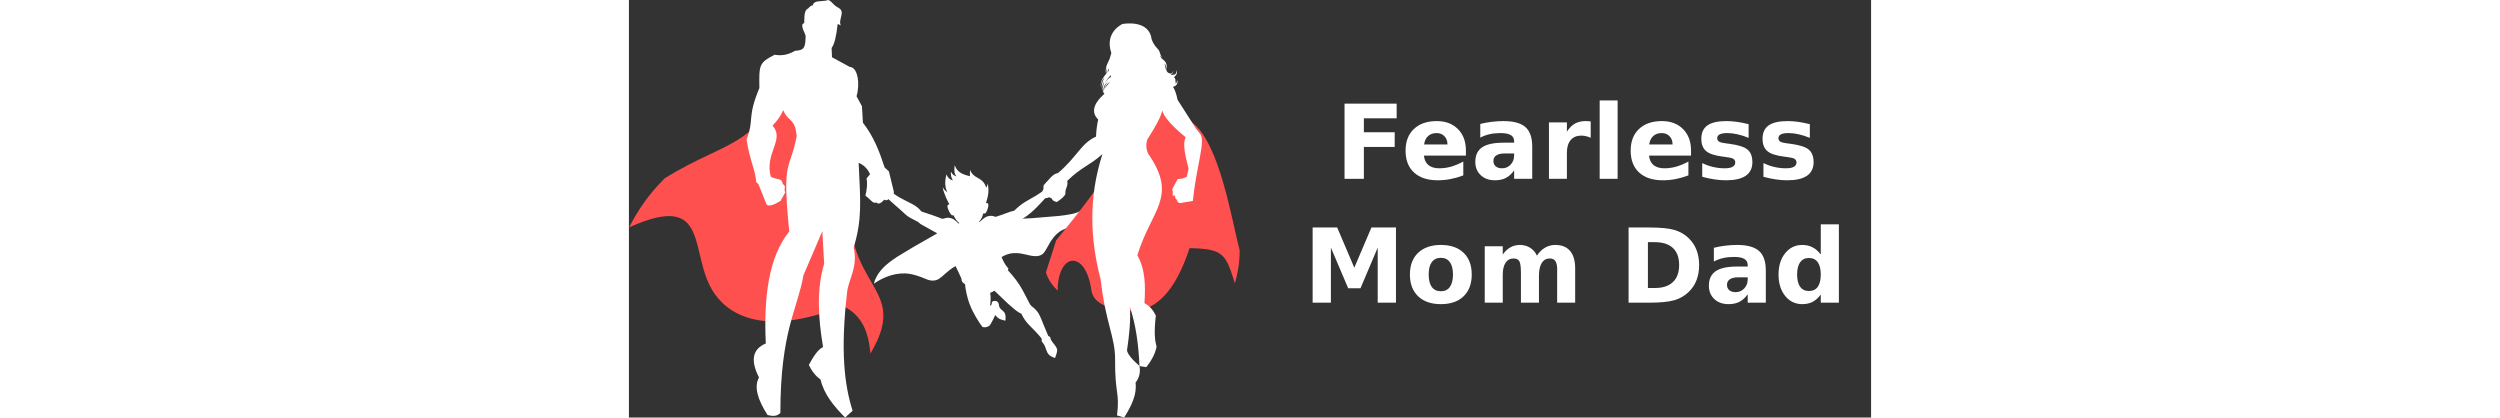 <?xml version="1.0" encoding="UTF-8"?>
<svg xmlns="http://www.w3.org/2000/svg" xmlns:xlink="http://www.w3.org/1999/xlink" width="479px" height="80px" viewBox="0 0 238 80" version="1.1">
<rect x="0" y="0" width="238" height="80" fill="#333333" stroke="none"/>
<defs>
<g>
<symbol overflow="visible" id="glyph0-0">
<path style="stroke:none;" d="M 0.984 3.5 L 0.984 -13.938 L 10.828 -13.938 L 10.828 3.5 Z M 2.094 2.391 L 9.734 2.391 L 9.734 -12.828 L 2.094 -12.828 Z M 2.094 2.391 "/>
</symbol>
<symbol overflow="visible" id="glyph0-1">
<path style="stroke:none;" d="M 1.812 -14.406 L 11.797 -14.406 L 11.797 -11.594 L 5.516 -11.594 L 5.516 -8.922 L 11.422 -8.922 L 11.422 -6.109 L 5.516 -6.109 L 5.516 0 L 1.812 0 Z M 1.812 -14.406 "/>
</symbol>
<symbol overflow="visible" id="glyph0-2">
<path style="stroke:none;" d="M 12.406 -5.438 L 12.406 -4.453 L 4.359 -4.453 C 4.441 -3.641 4.734 -3.031 5.234 -2.625 C 5.734 -2.219 6.43 -2.016 7.328 -2.016 C 8.055 -2.016 8.801 -2.117 9.562 -2.328 C 10.32 -2.547 11.102 -2.875 11.906 -3.312 L 11.906 -0.656 C 11.082 -0.344 10.266 -0.109 9.453 0.047 C 8.641 0.203 7.828 0.281 7.016 0.281 C 5.066 0.281 3.551 -0.211 2.469 -1.203 C 1.383 -2.203 0.844 -3.598 0.844 -5.391 C 0.844 -7.16 1.375 -8.547 2.438 -9.547 C 3.5 -10.555 4.961 -11.062 6.828 -11.062 C 8.516 -11.062 9.863 -10.551 10.875 -9.531 C 11.895 -8.508 12.406 -7.145 12.406 -5.438 Z M 8.875 -6.578 C 8.875 -7.234 8.68 -7.758 8.297 -8.156 C 7.91 -8.562 7.41 -8.766 6.797 -8.766 C 6.129 -8.766 5.586 -8.578 5.172 -8.203 C 4.754 -7.828 4.492 -7.285 4.391 -6.578 Z M 8.875 -6.578 "/>
</symbol>
<symbol overflow="visible" id="glyph0-3">
<path style="stroke:none;" d="M 6.484 -4.859 C 5.766 -4.859 5.223 -4.734 4.859 -4.484 C 4.492 -4.242 4.312 -3.891 4.312 -3.422 C 4.312 -2.984 4.457 -2.641 4.75 -2.391 C 5.039 -2.141 5.445 -2.016 5.969 -2.016 C 6.625 -2.016 7.172 -2.25 7.609 -2.719 C 8.055 -3.188 8.281 -3.77 8.281 -4.469 L 8.281 -4.859 Z M 11.75 -6.172 L 11.75 0 L 8.281 0 L 8.281 -1.609 C 7.812 -0.953 7.285 -0.473 6.703 -0.172 C 6.129 0.129 5.43 0.281 4.609 0.281 C 3.492 0.281 2.586 -0.039 1.891 -0.688 C 1.191 -1.344 0.844 -2.195 0.844 -3.25 C 0.844 -4.508 1.273 -5.438 2.141 -6.031 C 3.016 -6.625 4.383 -6.922 6.25 -6.922 L 8.281 -6.922 L 8.281 -7.188 C 8.281 -7.738 8.062 -8.141 7.625 -8.391 C 7.195 -8.641 6.531 -8.766 5.625 -8.766 C 4.883 -8.766 4.195 -8.691 3.562 -8.547 C 2.926 -8.398 2.336 -8.18 1.797 -7.891 L 1.797 -10.516 C 2.523 -10.703 3.258 -10.836 4 -10.922 C 4.75 -11.016 5.5 -11.062 6.25 -11.062 C 8.188 -11.062 9.586 -10.676 10.453 -9.906 C 11.316 -9.145 11.75 -7.898 11.75 -6.172 Z M 11.75 -6.172 "/>
</symbol>
<symbol overflow="visible" id="glyph0-4">
<path style="stroke:none;" d="M 9.656 -7.859 C 9.352 -8.004 9.051 -8.109 8.75 -8.172 C 8.457 -8.242 8.16 -8.281 7.859 -8.281 C 6.973 -8.281 6.289 -7.992 5.812 -7.422 C 5.332 -6.859 5.094 -6.047 5.094 -4.984 L 5.094 0 L 1.656 0 L 1.656 -10.812 L 5.094 -10.812 L 5.094 -9.031 C 5.539 -9.738 6.051 -10.254 6.625 -10.578 C 7.195 -10.898 7.883 -11.062 8.688 -11.062 C 8.801 -11.062 8.926 -11.055 9.062 -11.047 C 9.195 -11.047 9.395 -11.031 9.656 -11 Z M 9.656 -7.859 "/>
</symbol>
<symbol overflow="visible" id="glyph0-5">
<path style="stroke:none;" d="M 1.656 -15.016 L 5.094 -15.016 L 5.094 0 L 1.656 0 Z M 1.656 -15.016 "/>
</symbol>
<symbol overflow="visible" id="glyph0-6">
<path style="stroke:none;" d="M 10.078 -10.469 L 10.078 -7.844 C 9.336 -8.156 8.625 -8.383 7.938 -8.531 C 7.25 -8.688 6.602 -8.766 6 -8.766 C 5.344 -8.766 4.852 -8.68 4.531 -8.516 C 4.219 -8.359 4.062 -8.109 4.062 -7.766 C 4.062 -7.492 4.18 -7.281 4.422 -7.125 C 4.66 -6.977 5.094 -6.867 5.719 -6.797 L 6.328 -6.719 C 8.086 -6.488 9.27 -6.113 9.875 -5.594 C 10.488 -5.082 10.797 -4.281 10.797 -3.188 C 10.797 -2.031 10.367 -1.16 9.516 -0.578 C 8.672 -0.004 7.41 0.281 5.734 0.281 C 5.023 0.281 4.289 0.223 3.531 0.109 C 2.77 -0.004 1.988 -0.172 1.188 -0.391 L 1.188 -3.016 C 1.875 -2.68 2.578 -2.43 3.297 -2.266 C 4.016 -2.098 4.75 -2.016 5.5 -2.016 C 6.164 -2.016 6.664 -2.109 7 -2.297 C 7.344 -2.484 7.516 -2.758 7.516 -3.125 C 7.516 -3.438 7.398 -3.664 7.172 -3.812 C 6.941 -3.969 6.473 -4.086 5.766 -4.172 L 5.172 -4.25 C 3.629 -4.438 2.551 -4.789 1.938 -5.312 C 1.32 -5.832 1.016 -6.625 1.016 -7.688 C 1.016 -8.832 1.406 -9.68 2.188 -10.234 C 2.977 -10.785 4.18 -11.062 5.797 -11.062 C 6.43 -11.062 7.098 -11.016 7.797 -10.922 C 8.492 -10.828 9.254 -10.676 10.078 -10.469 Z M 10.078 -10.469 "/>
</symbol>
<symbol overflow="visible" id="glyph0-7">
<path style="stroke:none;" d="M 1.812 -14.406 L 6.516 -14.406 L 9.797 -6.703 L 13.078 -14.406 L 17.781 -14.406 L 17.781 0 L 14.281 0 L 14.281 -10.547 L 10.984 -2.766 L 8.625 -2.766 L 5.312 -10.547 L 5.312 0 L 1.812 0 Z M 1.812 -14.406 "/>
</symbol>
<symbol overflow="visible" id="glyph0-8">
<path style="stroke:none;" d="M 6.781 -8.594 C 6.02 -8.594 5.438 -8.316 5.031 -7.766 C 4.633 -7.223 4.438 -6.43 4.438 -5.391 C 4.438 -4.359 4.633 -3.566 5.031 -3.016 C 5.438 -2.461 6.02 -2.188 6.781 -2.188 C 7.531 -2.188 8.102 -2.461 8.5 -3.016 C 8.895 -3.566 9.094 -4.359 9.094 -5.391 C 9.094 -6.43 8.895 -7.223 8.5 -7.766 C 8.102 -8.316 7.531 -8.594 6.781 -8.594 Z M 6.781 -11.062 C 8.633 -11.062 10.082 -10.562 11.125 -9.562 C 12.164 -8.562 12.688 -7.172 12.688 -5.391 C 12.688 -3.617 12.164 -2.227 11.125 -1.219 C 10.082 -0.219 8.633 0.281 6.781 0.281 C 4.926 0.281 3.473 -0.219 2.422 -1.219 C 1.367 -2.227 0.844 -3.617 0.844 -5.391 C 0.844 -7.172 1.367 -8.562 2.422 -9.562 C 3.473 -10.562 4.926 -11.062 6.781 -11.062 Z M 6.781 -11.062 "/>
</symbol>
<symbol overflow="visible" id="glyph0-9">
<path style="stroke:none;" d="M 11.641 -9.016 C 12.078 -9.68 12.594 -10.188 13.188 -10.531 C 13.789 -10.883 14.453 -11.062 15.172 -11.062 C 16.41 -11.062 17.352 -10.676 18 -9.906 C 18.645 -9.145 18.969 -8.035 18.969 -6.578 L 18.969 0 L 15.516 0 L 15.516 -5.641 C 15.516 -5.723 15.516 -5.805 15.516 -5.891 C 15.523 -5.984 15.531 -6.113 15.531 -6.281 C 15.531 -7.051 15.414 -7.609 15.188 -7.953 C 14.969 -8.297 14.609 -8.469 14.109 -8.469 C 13.453 -8.469 12.945 -8.195 12.594 -7.656 C 12.238 -7.113 12.051 -6.332 12.031 -5.312 L 12.031 0 L 8.578 0 L 8.578 -5.641 C 8.578 -6.836 8.473 -7.609 8.266 -7.953 C 8.055 -8.297 7.691 -8.469 7.172 -8.469 C 6.504 -8.469 5.988 -8.191 5.625 -7.641 C 5.27 -7.098 5.094 -6.32 5.094 -5.312 L 5.094 0 L 1.641 0 L 1.641 -10.812 L 5.094 -10.812 L 5.094 -9.219 C 5.52 -9.832 6.004 -10.289 6.547 -10.594 C 7.098 -10.906 7.707 -11.062 8.375 -11.062 C 9.113 -11.062 9.77 -10.879 10.344 -10.516 C 10.914 -10.16 11.348 -9.66 11.641 -9.016 Z M 11.641 -9.016 "/>
</symbol>
<symbol overflow="visible" id="glyph0-10">
<path style="stroke:none;" d=""/>
</symbol>
<symbol overflow="visible" id="glyph0-11">
<path style="stroke:none;" d="M 5.516 -11.594 L 5.516 -2.812 L 6.844 -2.812 C 8.352 -2.812 9.504 -3.188 10.297 -3.938 C 11.098 -4.688 11.5 -5.781 11.5 -7.219 C 11.5 -8.645 11.102 -9.727 10.312 -10.469 C 9.52 -11.219 8.363 -11.594 6.844 -11.594 Z M 1.812 -14.406 L 5.719 -14.406 C 7.895 -14.406 9.516 -14.25 10.578 -13.938 C 11.648 -13.625 12.566 -13.098 13.328 -12.359 C 14.004 -11.703 14.504 -10.945 14.828 -10.094 C 15.16 -9.25 15.328 -8.289 15.328 -7.219 C 15.328 -6.133 15.16 -5.164 14.828 -4.312 C 14.504 -3.457 14.004 -2.707 13.328 -2.062 C 12.566 -1.312 11.645 -0.781 10.562 -0.469 C 9.488 -0.156 7.875 0 5.719 0 L 1.812 0 Z M 1.812 -14.406 "/>
</symbol>
<symbol overflow="visible" id="glyph0-12">
<path style="stroke:none;" d="M 8.984 -9.219 L 8.984 -15.016 L 12.453 -15.016 L 12.453 0 L 8.984 0 L 8.984 -1.562 C 8.516 -0.926 7.992 -0.457 7.422 -0.156 C 6.848 0.133 6.188 0.281 5.438 0.281 C 4.102 0.281 3.008 -0.242 2.156 -1.297 C 1.312 -2.359 0.891 -3.723 0.891 -5.391 C 0.891 -7.055 1.312 -8.414 2.156 -9.469 C 3.008 -10.531 4.102 -11.062 5.438 -11.062 C 6.176 -11.062 6.832 -10.91 7.406 -10.609 C 7.988 -10.316 8.516 -9.852 8.984 -9.219 Z M 6.719 -2.234 C 7.457 -2.234 8.02 -2.5 8.406 -3.031 C 8.789 -3.57 8.984 -4.359 8.984 -5.391 C 8.984 -6.422 8.789 -7.207 8.406 -7.75 C 8.02 -8.289 7.457 -8.562 6.719 -8.562 C 5.988 -8.562 5.426 -8.289 5.031 -7.75 C 4.645 -7.207 4.453 -6.422 4.453 -5.391 C 4.453 -4.359 4.645 -3.57 5.031 -3.031 C 5.426 -2.5 5.988 -2.234 6.719 -2.234 Z M 6.719 -2.234 "/>
</symbol>
</g>
</defs>
<g id="surface1">
<path style=" stroke:none;fill-rule:evenodd;fill:rgb(100%,100%,100%);fill-opacity:1;" d="M 72.68 58.227 L 70.02 55.691 C 69.758 55.891 69.535 56 69.223 56.098 C 69.352 56.957 69.316 57.75 69.188 58.605 C 69.27 58.551 69.41 58.461 69.457 58.375 C 69.492 58.316 69.496 58.211 69.508 58.145 C 69.527 58.027 69.555 57.918 69.59 57.805 C 69.816 57.68 70.031 57.637 70.293 57.668 C 70.465 57.684 70.625 57.793 70.727 57.93 C 70.918 58.199 70.863 58.609 71.027 58.91 C 71.246 59.309 71.645 59.492 71.91 59.836 C 72.242 60.266 72.199 60.945 72.121 61.449 C 71.727 61.324 71.254 61.254 70.898 61.031 C 70.625 60.859 70.398 60.594 70.172 60.363 C 69.973 60.855 69.727 61.348 69.465 61.809 C 69.336 62.039 69.215 62.309 68.988 62.461 C 68.684 62.664 68.254 62.758 67.891 62.684 C 67.859 62.676 67.82 62.672 67.793 62.656 C 67.734 62.629 67.664 62.535 67.625 62.484 L 67.23 61.938 C 66.242 60.461 65.359 58.805 64.898 57.082 C 64.742 56.5 64.602 55.91 64.508 55.312 L 64.434 54.695 C 64.43 54.637 64.434 54.523 64.414 54.473 C 64.391 54.418 64.129 54.266 64.066 54.211 C 63.984 54.141 63.906 54.055 63.848 53.961 L 63.828 53.926 C 63.742 53.797 63.762 53.664 63.734 53.52 C 63.715 53.41 63.668 53.297 63.625 53.191 L 63.203 52.27 L 62.586 50.98 C 61.898 51.359 61.254 51.867 60.664 52.387 C 60.301 52.707 59.938 53.055 59.539 53.336 C 58.836 53.836 58.059 53.863 57.254 53.594 C 56.824 53.449 56.41 53.238 55.98 53.082 C 55.262 52.816 54.559 52.605 53.805 52.477 C 51.441 52.078 48.871 52.984 46.953 54.344 L 47 54.125 C 47.105 53.684 47.309 53.262 47.535 52.867 C 48.441 51.281 49.891 50.191 51.391 49.207 L 54.273 47.457 L 59.078 44.711 L 55.965 42.973 C 55.891 42.926 55.809 42.883 55.742 42.824 C 55.633 42.727 55.539 42.602 55.41 42.527 C 54.734 42.133 53.996 41.844 53.355 41.387 C 53.023 41.152 52.727 40.824 52.418 40.551 L 50.32 38.703 L 49.734 38.164 C 49.672 38.109 49.605 38.02 49.531 37.98 C 49.426 37.918 49.273 37.891 49.156 37.832 L 48.5 37.473 C 48.211 37.328 47.898 37.223 47.602 37.094 C 47.5 37.051 47.301 36.977 47.266 36.859 C 47.254 36.816 47.246 36.789 47.27 36.75 C 47.387 36.57 47.758 36.617 47.949 36.57 L 47.336 36.254 C 47.223 36.191 47.086 36.121 47 36.023 C 46.926 35.945 46.895 35.852 46.895 35.742 C 46.926 35.707 46.953 35.68 46.996 35.656 C 47.176 35.562 47.652 35.746 47.836 35.809 L 47.398 35.504 C 47.301 35.438 47.188 35.371 47.117 35.281 C 47.066 35.219 47.039 35.125 47.055 35.047 C 47.07 34.988 47.109 34.957 47.16 34.93 C 47.344 34.844 47.711 35.09 47.887 35.172 C 47.809 35.109 47.707 35.039 47.652 34.961 C 47.613 34.902 47.598 34.836 47.613 34.77 C 47.629 34.699 47.676 34.668 47.734 34.633 C 47.941 34.602 48.129 34.723 48.301 34.832 L 49.207 35.43 C 49.246 35.277 49.281 35.137 49.395 35.02 C 49.477 34.938 49.555 34.938 49.664 34.938 C 49.746 35.004 49.734 35.309 49.777 35.426 C 49.867 35.688 50.02 35.922 50.133 36.172 C 50.234 36.383 50.309 36.617 50.422 36.82 C 50.461 36.891 50.531 36.941 50.59 36.988 C 51.352 37.602 52.281 38.086 53.152 38.52 C 53.863 38.871 54.594 39.207 55.223 39.695 C 55.535 39.945 55.793 40.223 56.055 40.527 L 58.074 41.195 L 59.566 41.738 C 59.699 41.789 59.941 41.922 60.082 41.926 C 60.164 41.926 60.285 41.879 60.363 41.859 C 60.648 41.789 60.941 41.707 61.238 41.723 C 62.008 41.754 62.617 42.254 63.109 42.801 C 63.176 42.809 63.254 42.781 63.32 42.77 C 63.242 42.637 63.039 42.52 62.93 42.395 C 62.613 42.035 62.387 41.648 62.168 41.223 C 62.117 41.242 62.066 41.258 62.012 41.266 C 61.938 41.273 61.867 41.234 61.812 41.188 C 61.496 40.906 61.055 40.012 61.031 39.586 C 61.023 39.461 61.035 39.32 61.133 39.234 C 61.191 39.18 61.277 39.188 61.355 39.188 L 61.391 39.188 C 61.418 39.141 61.254 38.871 61.223 38.812 C 60.875 38.184 60.578 37.496 60.355 36.812 C 60.258 36.512 60.152 36.172 60.125 35.855 C 60.336 36.242 60.621 36.586 60.984 36.84 C 60.871 36.543 60.758 36.238 60.695 35.926 C 60.531 35.145 60.602 34.164 60.863 33.41 L 60.895 33.488 C 60.938 33.602 60.984 33.707 61.047 33.816 C 61.309 34.27 61.629 34.438 62.117 34.566 C 61.703 34.109 61.672 33.445 61.688 32.859 L 61.801 33.062 C 62.016 33.445 62.336 33.684 62.75 33.797 L 62.688 33.719 L 62.664 33.688 C 62.27 33.18 62.34 32.281 62.418 31.672 L 62.688 32.238 C 63.27 33.199 64.305 33.508 65.332 33.766 L 65.348 32.535 C 65.547 33.074 65.867 33.453 66.34 33.781 C 66.605 33.965 66.898 34.109 67.172 34.277 C 67.578 34.535 67.93 34.844 68.172 35.266 C 68.293 35.473 68.371 35.723 68.438 35.953 L 68.441 35.973 C 68.602 35.715 68.711 35.469 68.77 35.168 C 68.848 35.711 68.91 36.273 68.875 36.828 C 68.828 37.551 68.621 38.242 68.406 38.934 C 68.469 38.914 68.543 38.891 68.609 38.895 C 68.68 38.895 68.734 38.934 68.781 38.988 C 68.891 39.121 68.879 39.348 68.859 39.508 C 68.816 39.836 68.555 40.676 68.285 40.863 C 68.188 40.934 68.016 40.891 67.906 40.879 C 67.777 41.312 67.645 41.73 67.383 42.109 C 67.262 42.281 67.117 42.43 66.973 42.578 C 67.348 42.473 67.586 42.188 67.871 41.938 C 68.082 41.754 68.328 41.586 68.594 41.492 C 69.004 41.344 69.449 41.305 69.871 41.426 C 69.977 41.453 70.141 41.535 70.242 41.539 C 70.305 41.543 70.445 41.484 70.512 41.469 C 71.172 41.285 71.809 41.016 72.453 40.785 C 72.855 40.641 73.285 40.48 73.707 40.395 C 73.758 40.383 73.809 40.371 73.852 40.34 C 74.004 40.223 74.137 40.062 74.277 39.934 C 74.535 39.695 74.805 39.469 75.086 39.258 C 76.301 38.348 77.723 37.75 78.957 36.863 C 79.039 36.805 79.148 36.734 79.215 36.652 C 79.293 36.559 79.336 36.383 79.402 36.27 C 79.48 36.141 79.582 36.023 79.668 35.902 C 79.895 35.574 79.895 35.309 79.957 34.93 C 79.988 34.922 79.996 34.918 80.031 34.922 C 80.105 34.922 80.184 34.984 80.234 35.035 C 80.41 35.234 80.391 35.449 80.379 35.699 C 80.652 35.547 80.875 35.512 81.176 35.473 C 81.309 35.457 81.457 35.434 81.586 35.441 C 81.695 35.449 81.801 35.496 81.871 35.582 C 81.93 35.652 81.926 35.723 81.918 35.809 C 81.863 35.895 81.793 35.918 81.695 35.938 L 81.676 35.941 L 81.676 35.969 C 81.891 36.008 82.176 36.051 82.367 36.16 C 82.426 36.195 82.488 36.262 82.5 36.328 C 82.512 36.418 82.453 36.496 82.398 36.562 C 82.195 36.559 81.984 36.602 81.789 36.656 L 82.16 36.641 C 82.246 36.645 82.328 36.652 82.387 36.715 L 82.367 36.805 C 82.273 37.09 81.703 37.145 81.453 37.266 C 81.633 37.406 81.879 37.543 81.914 37.789 C 81.891 37.855 81.871 37.859 81.812 37.898 C 81.602 37.91 81.418 37.812 81.223 37.75 C 81.117 37.719 81 37.699 80.887 37.707 C 80.609 37.734 80.348 37.879 80.074 37.945 C 79.996 37.965 79.816 37.953 79.754 37.992 C 79.676 38.047 79.582 38.184 79.516 38.254 L 78.906 38.91 C 78.102 39.766 77.293 40.602 76.34 41.293 C 76.043 41.516 75.742 41.73 75.414 41.902 C 75.922 41.84 76.449 41.855 76.965 41.824 L 82.332 41.379 C 83.113 41.289 83.891 41.199 84.664 41.043 C 85.098 40.953 85.543 40.855 85.953 40.684 C 87.23 40.148 88.285 39.289 89.316 38.383 C 89.156 38.883 88.934 39.359 88.703 39.828 C 88.055 41.172 87.133 42.734 85.652 43.258 C 85.254 43.398 84.836 43.469 84.426 43.566 C 83.516 43.781 82.648 44.191 81.961 44.84 C 81.496 45.277 81.117 45.773 80.777 46.312 L 80.121 47.457 C 79.77 48.082 79.449 48.73 78.723 48.965 C 78.16 49.145 77.523 49.082 76.953 48.973 C 76.324 48.848 75.703 48.672 75.07 48.57 C 74.156 48.426 73.277 48.449 72.402 48.766 C 72.055 48.887 71.73 49.059 71.41 49.242 C 71.426 49.371 71.516 49.531 71.566 49.648 C 71.75 50.07 71.977 50.492 72.242 50.863 C 72.398 51.078 72.578 51.266 72.719 51.492 L 72.605 51.773 C 73.691 52.949 74.707 54.23 75.461 55.648 L 76.52 57.68 C 76.648 57.918 76.762 58.176 76.914 58.398 C 77.066 58.625 77.312 58.781 77.52 58.953 C 77.938 59.297 78.309 59.719 78.566 60.195 C 78.918 60.84 79.18 61.551 79.449 62.23 L 80.285 64.219 C 80.328 64.316 80.336 64.391 80.441 64.43 C 80.523 64.461 80.652 64.5 80.703 64.578 C 80.77 64.684 80.781 64.844 80.816 64.965 C 80.852 65.09 80.918 65.199 80.984 65.309 C 81.289 65.789 81.754 66.211 81.977 66.734 C 82.133 67.102 82.016 67.477 81.906 67.84 L 81.645 68.609 C 81.25 68.457 80.797 68.281 80.492 67.977 C 79.941 67.422 79.914 66.582 79.496 65.941 C 79.367 65.738 79.039 65.434 79.055 65.188 C 79.059 65.082 79.074 65.07 79.148 65 C 78.988 64.734 78.777 64.496 78.574 64.258 C 77.703 63.223 76.637 62.375 75.848 61.266 C 75.727 61.094 75.613 60.914 75.512 60.727 L 75.266 60.254 C 75.242 60.211 75.207 60.121 75.176 60.09 C 75.156 60.07 75.066 60.043 75.039 60.031 C 74.629 59.848 74.281 59.578 73.934 59.301 Z M 72.68 58.227 "/>
<path style=" stroke:none;fill-rule:evenodd;fill:rgb(100%,31.373%,31.373%);fill-opacity:1;" d="M 43.828 28.977 C 37.168 56.117 55.074 53.016 46.273 67.734 C 45.926 63.867 44.844 60.43 40.973 58.617 C 27.105 64.18 19.766 61.086 16.402 56.258 C 11.238 48.852 16.043 36.359 0.039 43.562 C 1.637 40.445 3.684 37.309 6.887 34.133 C 19.516 26.344 25.484 28.609 31.035 11.422 Z M 43.828 28.977 "/>
<path style=" stroke:none;fill-rule:evenodd;fill:rgb(100%,100%,100%);fill-opacity:1;" d="M 33.586 4.457 C 33.586 4.457 32.691 4.371 33.656 6.309 L 33.859 6.855 C 33.812 9.082 33.664 9.641 31.816 9.734 C 30.508 10.523 29.215 10.723 27.93 10.488 C 24.891 12.055 24.941 12.398 24.996 16.863 C 22.547 22.781 24.098 22.656 22.543 26.734 C 23.156 30.773 24.242 32.605 24.395 34.895 L 24.816 35.285 L 26.359 39.145 C 26.707 39.629 27.707 39.32 29.051 38.496 L 29.633 37.43 L 29.938 36.91 L 29.812 36.355 L 29.914 35.762 L 29.391 35.07 C 29.426 34.18 28.238 34.426 27.18 33.863 C 25.961 29.273 29.926 26.777 27.52 24.062 C 28.406 23.148 29.125 22.176 29.566 21.113 C 30.309 22.988 31.562 22.836 31.969 24.871 L 32.156 26.051 C 30.801 33.043 29.293 30.133 30.723 44.352 C 26.797 49.195 25.812 56.836 26.227 65.809 C 23.672 66.879 23.238 69.051 24.93 72.32 C 23.91 74.105 24.684 76.594 26.566 79.52 C 27.559 79.781 28.434 79.777 29.02 79.109 C 29.012 63.461 32.336 59.191 33.449 52.715 L 37.062 44.285 L 37.406 50.523 C 35.945 55.383 36.246 60.828 37.199 66.496 C 36.168 66.988 35.305 68.375 34.473 69.922 C 34.969 70.926 35.574 71.895 36.711 72.707 C 37.383 75.562 39.281 77.84 41.426 80 L 42.859 78.695 C 41.301 73.824 40.492 67.27 41.805 55.984 C 42.109 53.398 43.926 51.18 43.062 47.438 C 44.691 42.047 44.379 38.77 44.016 31.191 C 45.164 31.668 45.863 32.57 46.199 33.383 L 45.52 34.207 C 45.75 35.168 45.59 36.305 45.312 37.5 C 46.301 38.164 46.711 39.109 47.422 38.793 C 47.75 39.172 48.234 39.031 48.91 38.266 C 49.359 38.496 49.723 38.348 49.98 37.707 C 50.52 37.762 50.754 37.402 50.766 36.742 L 49.812 32.836 L 48.992 32.082 C 48.027 29.105 46.914 26.168 44.836 23.512 L 44.648 20.348 L 43.609 18.441 C 44.293 16.246 43.918 12.863 42.312 12.82 L 38.906 10.969 L 38.836 9.188 C 39.375 8.5 39.75 6.906 39.996 4.594 L 40.609 4.867 C 40.008 3.801 41.586 2.289 40.152 1.496 C 38.836 0.762 39.191 0.488 38.223 0 C 36.871 0.43 35.496 -0.086 35.223 1.027 C 34.742 1.051 34.391 1.586 34.391 1.586 C 33.789 1.91 33.594 2.273 33.586 4.457 Z M 33.586 4.457 "/>
<path style=" stroke:none;fill-rule:evenodd;fill:rgb(100%,31.373%,31.373%);fill-opacity:1;" d="M 93.418 30.105 C 90.27 35.68 86.078 40.871 81.859 46.051 L 79.898 52.18 C 80.293 53.562 81.129 54.68 82.145 55.684 C 82.191 48.266 87.539 47.855 88.602 55.574 C 89.141 59.469 95.352 59.391 97.402 59.695 C 101.02 58.762 104.504 56.355 107.422 47.543 C 114.043 47.668 114.324 48.738 116.113 54.277 C 116.637 52.355 117.051 50.344 117.012 47.945 C 115.5 42.211 113.25 27.762 108.082 23.602 L 99.965 15.852 Z M 93.418 30.105 "/>
<path style=" stroke:none;fill-rule:evenodd;fill:rgb(100%,100%,100%);fill-opacity:1;" d="M 109.484 25.695 L 108.668 24.668 L 105.121 19.121 C 104.902 18.055 104.645 17.23 104.23 16.613 C 104.293 16.609 104.352 16.602 104.414 16.586 C 104.828 16.48 105.094 16.098 105.121 15.684 C 105.125 15.652 105.125 15.621 105.125 15.59 C 105.125 15.535 105.133 15.426 105.082 15.395 C 105.043 15.43 105.055 15.539 105.039 15.594 C 105.023 15.652 105 15.711 104.969 15.766 C 104.91 15.879 104.816 15.973 104.707 16.039 C 104.762 15.938 104.801 15.832 104.824 15.719 C 104.844 15.625 104.883 15.48 104.852 15.391 C 104.809 15.48 104.805 15.59 104.75 15.684 C 104.707 15.758 104.652 15.824 104.59 15.883 C 104.781 15.484 104.777 15.062 104.426 14.797 C 104.859 14.453 105.109 14.102 104.984 13.438 C 104.934 14.043 104.66 14.332 104.328 14.43 C 104.426 14.352 104.574 14.203 104.578 14.074 C 104.504 14.152 104.461 14.238 104.359 14.297 C 104.176 14.398 103.961 14.375 103.77 14.305 C 103.918 14.262 104.051 14.176 104.145 14.055 C 104.219 13.953 104.332 13.707 104.277 13.582 C 104.238 13.641 104.238 13.738 104.207 13.809 C 104.18 13.871 104.141 13.926 104.094 13.973 C 104.09 13.977 104.086 13.977 104.086 13.98 C 104.082 13.984 104.078 13.984 104.078 13.988 C 104.074 13.988 104.07 13.992 104.07 13.996 L 104.07 13.992 C 104.066 13.996 104.062 14 104.062 14 C 104.059 14.004 104.055 14.004 104.055 14.008 C 104.051 14.008 104.047 14.012 104.043 14.012 L 104.047 14.012 C 104.043 14.016 104.039 14.016 104.035 14.02 L 104.039 14.02 C 104.035 14.02 104.031 14.023 104.027 14.023 C 104.027 14.027 104.023 14.027 104.02 14.031 L 104.02 14.027 C 104.02 14.031 104.016 14.031 104.012 14.035 C 104.008 14.035 104.004 14.039 104.004 14.039 C 104 14.039 104 14.043 103.996 14.043 C 103.992 14.047 103.988 14.047 103.984 14.047 C 103.984 14.051 103.98 14.051 103.977 14.051 C 103.977 14.055 103.973 14.055 103.969 14.055 C 103.965 14.059 103.961 14.059 103.961 14.059 C 103.957 14.062 103.953 14.062 103.949 14.062 C 103.949 14.062 103.945 14.066 103.941 14.066 C 103.922 14.074 103.902 14.078 103.887 14.082 C 103.711 14.117 103.551 14.043 103.398 13.969 C 103.309 13.926 103.242 13.891 103.18 13.809 C 103.145 13.762 103.008 13.613 103.016 13.551 C 103.09 13.082 103.098 12.547 102.914 12.102 C 102.719 11.637 102.266 11.371 101.898 11.062 C 102 11.117 102.164 11.168 102.277 11.121 C 102.258 11.117 102.234 11.117 102.211 11.117 C 102.207 11.117 102.203 11.117 102.199 11.113 C 102.195 11.113 102.188 11.113 102.188 11.113 C 102.184 11.113 102.176 11.113 102.172 11.113 L 102.176 11.113 C 102.168 11.113 102.164 11.109 102.16 11.109 C 102.156 11.109 102.152 11.109 102.148 11.109 C 102.145 11.105 102.141 11.105 102.137 11.105 C 102.133 11.105 102.129 11.102 102.125 11.102 C 102.125 11.102 102.117 11.102 102.113 11.098 L 102.117 11.098 C 102.109 11.098 102.109 11.098 102.102 11.094 L 102.105 11.094 C 102.102 11.094 102.098 11.094 102.094 11.09 C 102.09 11.09 102.086 11.09 102.082 11.086 C 102.078 11.086 102.074 11.086 102.07 11.082 L 102.074 11.082 C 102.07 11.082 102.066 11.078 102.062 11.078 C 102.059 11.078 102.055 11.074 102.051 11.074 C 102.047 11.07 102.043 11.07 102.043 11.066 L 102.043 11.07 C 102.039 11.066 102.035 11.066 102.031 11.062 C 102.031 11.062 102.027 11.059 102.023 11.059 C 102.02 11.055 102.016 11.055 102.016 11.051 C 102.012 11.051 102.008 11.047 102.004 11.047 C 102.004 11.043 102 11.043 101.996 11.039 C 101.992 11.035 101.988 11.035 101.988 11.031 C 101.984 11.031 101.98 11.027 101.98 11.027 C 101.977 11.023 101.973 11.02 101.973 11.02 C 101.969 11.016 101.965 11.012 101.965 11.012 C 101.961 11.008 101.957 11.008 101.957 11.004 C 101.953 11 101.949 11 101.945 10.996 L 101.949 10.996 C 101.855 10.902 101.812 10.777 101.781 10.652 C 101.859 10.738 101.941 10.82 102.043 10.879 C 102.078 10.902 102.32 10.98 102.312 10.949 C 102.301 10.945 102.289 10.945 102.281 10.945 C 102.273 10.941 102.266 10.941 102.258 10.941 C 102.254 10.941 102.25 10.938 102.25 10.938 C 102.246 10.938 102.242 10.938 102.238 10.938 C 102.234 10.934 102.23 10.934 102.227 10.934 L 102.23 10.934 C 102.227 10.934 102.223 10.93 102.219 10.93 C 102.215 10.93 102.211 10.926 102.207 10.926 L 102.211 10.926 C 102.203 10.926 102.195 10.922 102.191 10.918 C 102.188 10.918 102.184 10.914 102.18 10.914 C 102.18 10.914 102.176 10.91 102.172 10.91 C 102.168 10.91 102.164 10.906 102.16 10.906 L 102.164 10.906 C 102.16 10.902 102.156 10.902 102.152 10.902 C 102.152 10.898 102.148 10.898 102.145 10.895 C 102.141 10.895 102.141 10.891 102.137 10.891 C 102.133 10.887 102.133 10.887 102.129 10.883 C 102.125 10.883 102.121 10.879 102.117 10.879 C 102.117 10.875 102.113 10.875 102.109 10.871 C 102.109 10.871 102.105 10.867 102.102 10.867 C 102.098 10.863 102.098 10.863 102.094 10.859 C 102.086 10.852 102.078 10.848 102.07 10.84 C 101.922 10.699 101.863 10.492 101.797 10.305 C 101.695 10.031 101.637 9.75 101.453 9.52 C 101.254 9.273 101.039 9.047 100.828 8.812 C 100.59 8.461 100.328 8.051 100.141 7.48 C 99.629 3.605 94.547 4.602 94.547 4.602 C 94.547 4.602 91.062 6.16 92.43 10.141 C 92.426 10.16 92.422 10.18 92.418 10.199 C 92.301 10.566 92.195 10.922 92.109 11.266 C 91.949 11.637 91.754 11.988 91.602 12.363 C 91.492 12.633 91.41 12.91 91.379 13.199 C 91.359 13.367 91.348 13.535 91.352 13.707 C 91.355 13.852 91.398 13.984 91.414 14.125 C 91.422 14.152 91.441 14.148 91.418 14.172 C 91.398 14.195 91.379 14.219 91.355 14.242 C 91.316 14.285 91.285 14.332 91.246 14.379 C 91.18 14.465 91.113 14.551 91.051 14.641 C 90.953 14.773 90.859 14.914 90.773 15.055 C 90.613 15.32 90.48 15.609 90.434 15.918 C 90.406 16.109 90.371 16.387 90.449 16.566 C 90.457 16.48 90.438 16.383 90.441 16.297 C 90.445 16.211 90.457 16.129 90.469 16.043 C 90.512 15.781 90.617 15.535 90.766 15.312 C 90.871 15.148 91.004 15 91.141 14.863 C 90.84 15.371 90.59 15.973 90.59 16.578 C 90.59 16.711 90.598 16.848 90.625 16.98 C 90.648 17.086 90.68 17.297 90.758 17.367 C 90.766 17.316 90.73 17.242 90.719 17.188 C 90.707 17.129 90.699 17.074 90.691 17.016 C 90.68 16.898 90.676 16.781 90.688 16.668 C 90.703 16.438 90.77 16.219 90.859 16.012 C 90.922 15.867 90.996 15.73 91.082 15.598 C 90.965 15.914 90.895 16.246 90.848 16.582 C 90.805 16.852 90.781 17.113 90.82 17.387 C 90.84 17.523 90.875 17.656 90.945 17.777 C 90.977 17.828 91.031 17.922 91.098 17.992 C 88.738 20.051 88.684 21.711 89.918 22.895 C 89.699 23.867 89.539 24.934 89.5 26.176 C 86.637 27.43 85.848 30.098 82.203 33.16 C 81.23 33.297 80.609 34.266 79.473 35.488 C 79.344 35.965 79.418 36.469 80.02 37.047 C 80.02 37.406 80.328 37.75 81.07 38.066 C 81.082 38.398 81.473 38.578 81.996 38.707 C 82.891 38.109 83.512 37.57 83.633 37.129 C 83.52 36.09 84.223 35.703 83.977 34.664 C 86.688 32.008 88.199 31.766 90.727 29.531 C 88.02 37.922 88.379 45.863 90.387 53.566 C 91.297 61.762 93.184 64.602 93.152 68.84 C 93.098 75.559 94.074 75.125 93.523 79.59 L 94.887 80 C 96.375 77.633 97.352 75.52 97.07 73.32 C 97.773 72.414 98.055 71.363 97.82 70.137 C 96.27 68.754 95.523 67.773 95.434 67.125 C 95.883 64.137 96.164 61.277 95.98 58.77 C 97.102 62.129 97.656 65.969 97.82 70.137 L 99.117 70.344 C 100.195 69.016 100.848 67.715 101.098 66.441 C 100.797 65.285 100.562 63.914 100.957 60.48 C 100.496 59.496 99.832 58.648 98.777 58.086 C 98.98 54.84 98.98 51.656 97.414 48.91 C 100.133 40.031 105.281 37.793 99.457 29.395 C 99.137 28.625 99 27.777 99.324 26.723 C 100.797 24.43 101.941 22.418 102.188 21.176 C 102.508 22.41 104.043 24.137 106.688 26.312 C 106.039 27.352 106.562 29.758 107.234 32.336 L 106.895 33.844 C 106.52 34.094 105.961 34.27 105.121 34.324 C 104.836 34.84 104.527 35.484 104.098 36.242 C 104.203 36.574 104.246 36.969 104.16 37.48 L 104.641 37.473 C 104.605 37.844 104.734 38.121 105.031 38.312 C 105 38.59 105.195 38.832 105.598 38.91 L 108.051 38.5 C 108.734 31.711 110.504 27.133 109.484 25.695 Z M 91.188 16.895 C 91.234 16.75 91.297 16.609 91.379 16.48 C 91.578 16.168 91.855 15.926 92.137 15.691 C 91.871 16.148 91.449 16.527 91.188 16.895 Z M 91.895 13.059 C 91.906 13.23 91.926 13.391 91.965 13.547 C 91.914 13.605 91.863 13.664 91.812 13.727 C 91.785 13.496 91.824 13.273 91.895 13.059 Z M 91.676 13.496 C 91.68 13.473 91.68 13.453 91.684 13.43 C 91.691 13.508 91.703 13.586 91.719 13.66 C 91.73 13.703 91.738 13.742 91.754 13.781 C 91.762 13.809 91.688 13.871 91.668 13.895 C 91.656 13.762 91.664 13.625 91.676 13.496 Z M 91.551 12.793 C 91.504 13.055 91.492 13.32 91.5 13.582 C 91.504 13.676 91.516 13.77 91.531 13.863 C 91.535 13.898 91.543 13.934 91.555 13.969 C 91.57 14.039 91.5 14.082 91.457 14.133 C 91.445 14.09 91.438 14.047 91.43 14.004 C 91.371 13.617 91.438 13.164 91.551 12.793 Z M 91.77 15.043 C 91.957 14.832 92.141 14.621 92.309 14.402 C 92.34 14.504 92.363 14.605 92.371 14.703 C 92.168 14.859 91.945 15.004 91.766 15.18 C 91.551 15.387 91.355 15.617 91.199 15.871 C 91.34 15.562 91.543 15.297 91.77 15.043 Z M 90.922 17.125 C 90.957 16.68 91.141 16.266 91.441 15.934 C 91.547 15.816 91.664 15.707 91.785 15.609 C 91.449 16.012 91.145 16.453 91.078 16.984 C 91.074 17.02 91.07 17.051 91.066 17.086 C 90.957 17.293 90.914 17.496 90.996 17.711 C 90.988 17.691 90.98 17.672 90.973 17.648 C 90.922 17.477 90.906 17.301 90.922 17.125 Z M 91.008 17.742 C 91.035 17.812 91.078 17.883 91.137 17.953 C 91.113 17.934 91.094 17.91 91.082 17.891 C 91.051 17.844 91.027 17.793 91.008 17.742 Z M 103 13.105 C 103.008 13.246 103.008 13.387 102.996 13.531 C 102.941 13.434 102.898 13.332 102.855 13.23 C 102.789 12.891 102.727 12.516 102.613 12.164 C 102.824 12.438 102.973 12.754 103 13.105 Z M 103 13.105 "/>
<g style="fill:rgb(100%,100%,100%);fill-opacity:1;">
  <use xlink:href="#glyph0-1" x="135.301" y="34.262"/>
  <use xlink:href="#glyph0-2" x="147.962" y="34.262"/>
  <use xlink:href="#glyph0-3" x="161.326" y="34.262"/>
  <use xlink:href="#glyph0-4" x="174.623" y="34.262"/>
  <use xlink:href="#glyph0-5" x="184.34" y="34.262"/>
  <use xlink:href="#glyph0-2" x="191.094" y="34.262"/>
  <use xlink:href="#glyph0-6" x="204.458" y="34.262"/>
  <use xlink:href="#glyph0-6" x="216.187" y="34.262"/>
</g>
<g style="fill:rgb(100%,100%,100%);fill-opacity:1;">
  <use xlink:href="#glyph0-7" x="129.188" y="57.993"/>
  <use xlink:href="#glyph0-8" x="148.796" y="57.993"/>
  <use xlink:href="#glyph0-9" x="162.333" y="57.993"/>
  <use xlink:href="#glyph0-10" x="182.864" y="57.993"/>
  <use xlink:href="#glyph0-11" x="189.724" y="57.993"/>
  <use xlink:href="#glyph0-3" x="206.08" y="57.993"/>
  <use xlink:href="#glyph0-12" x="219.377" y="57.993"/>
</g>
</g>
</svg>

